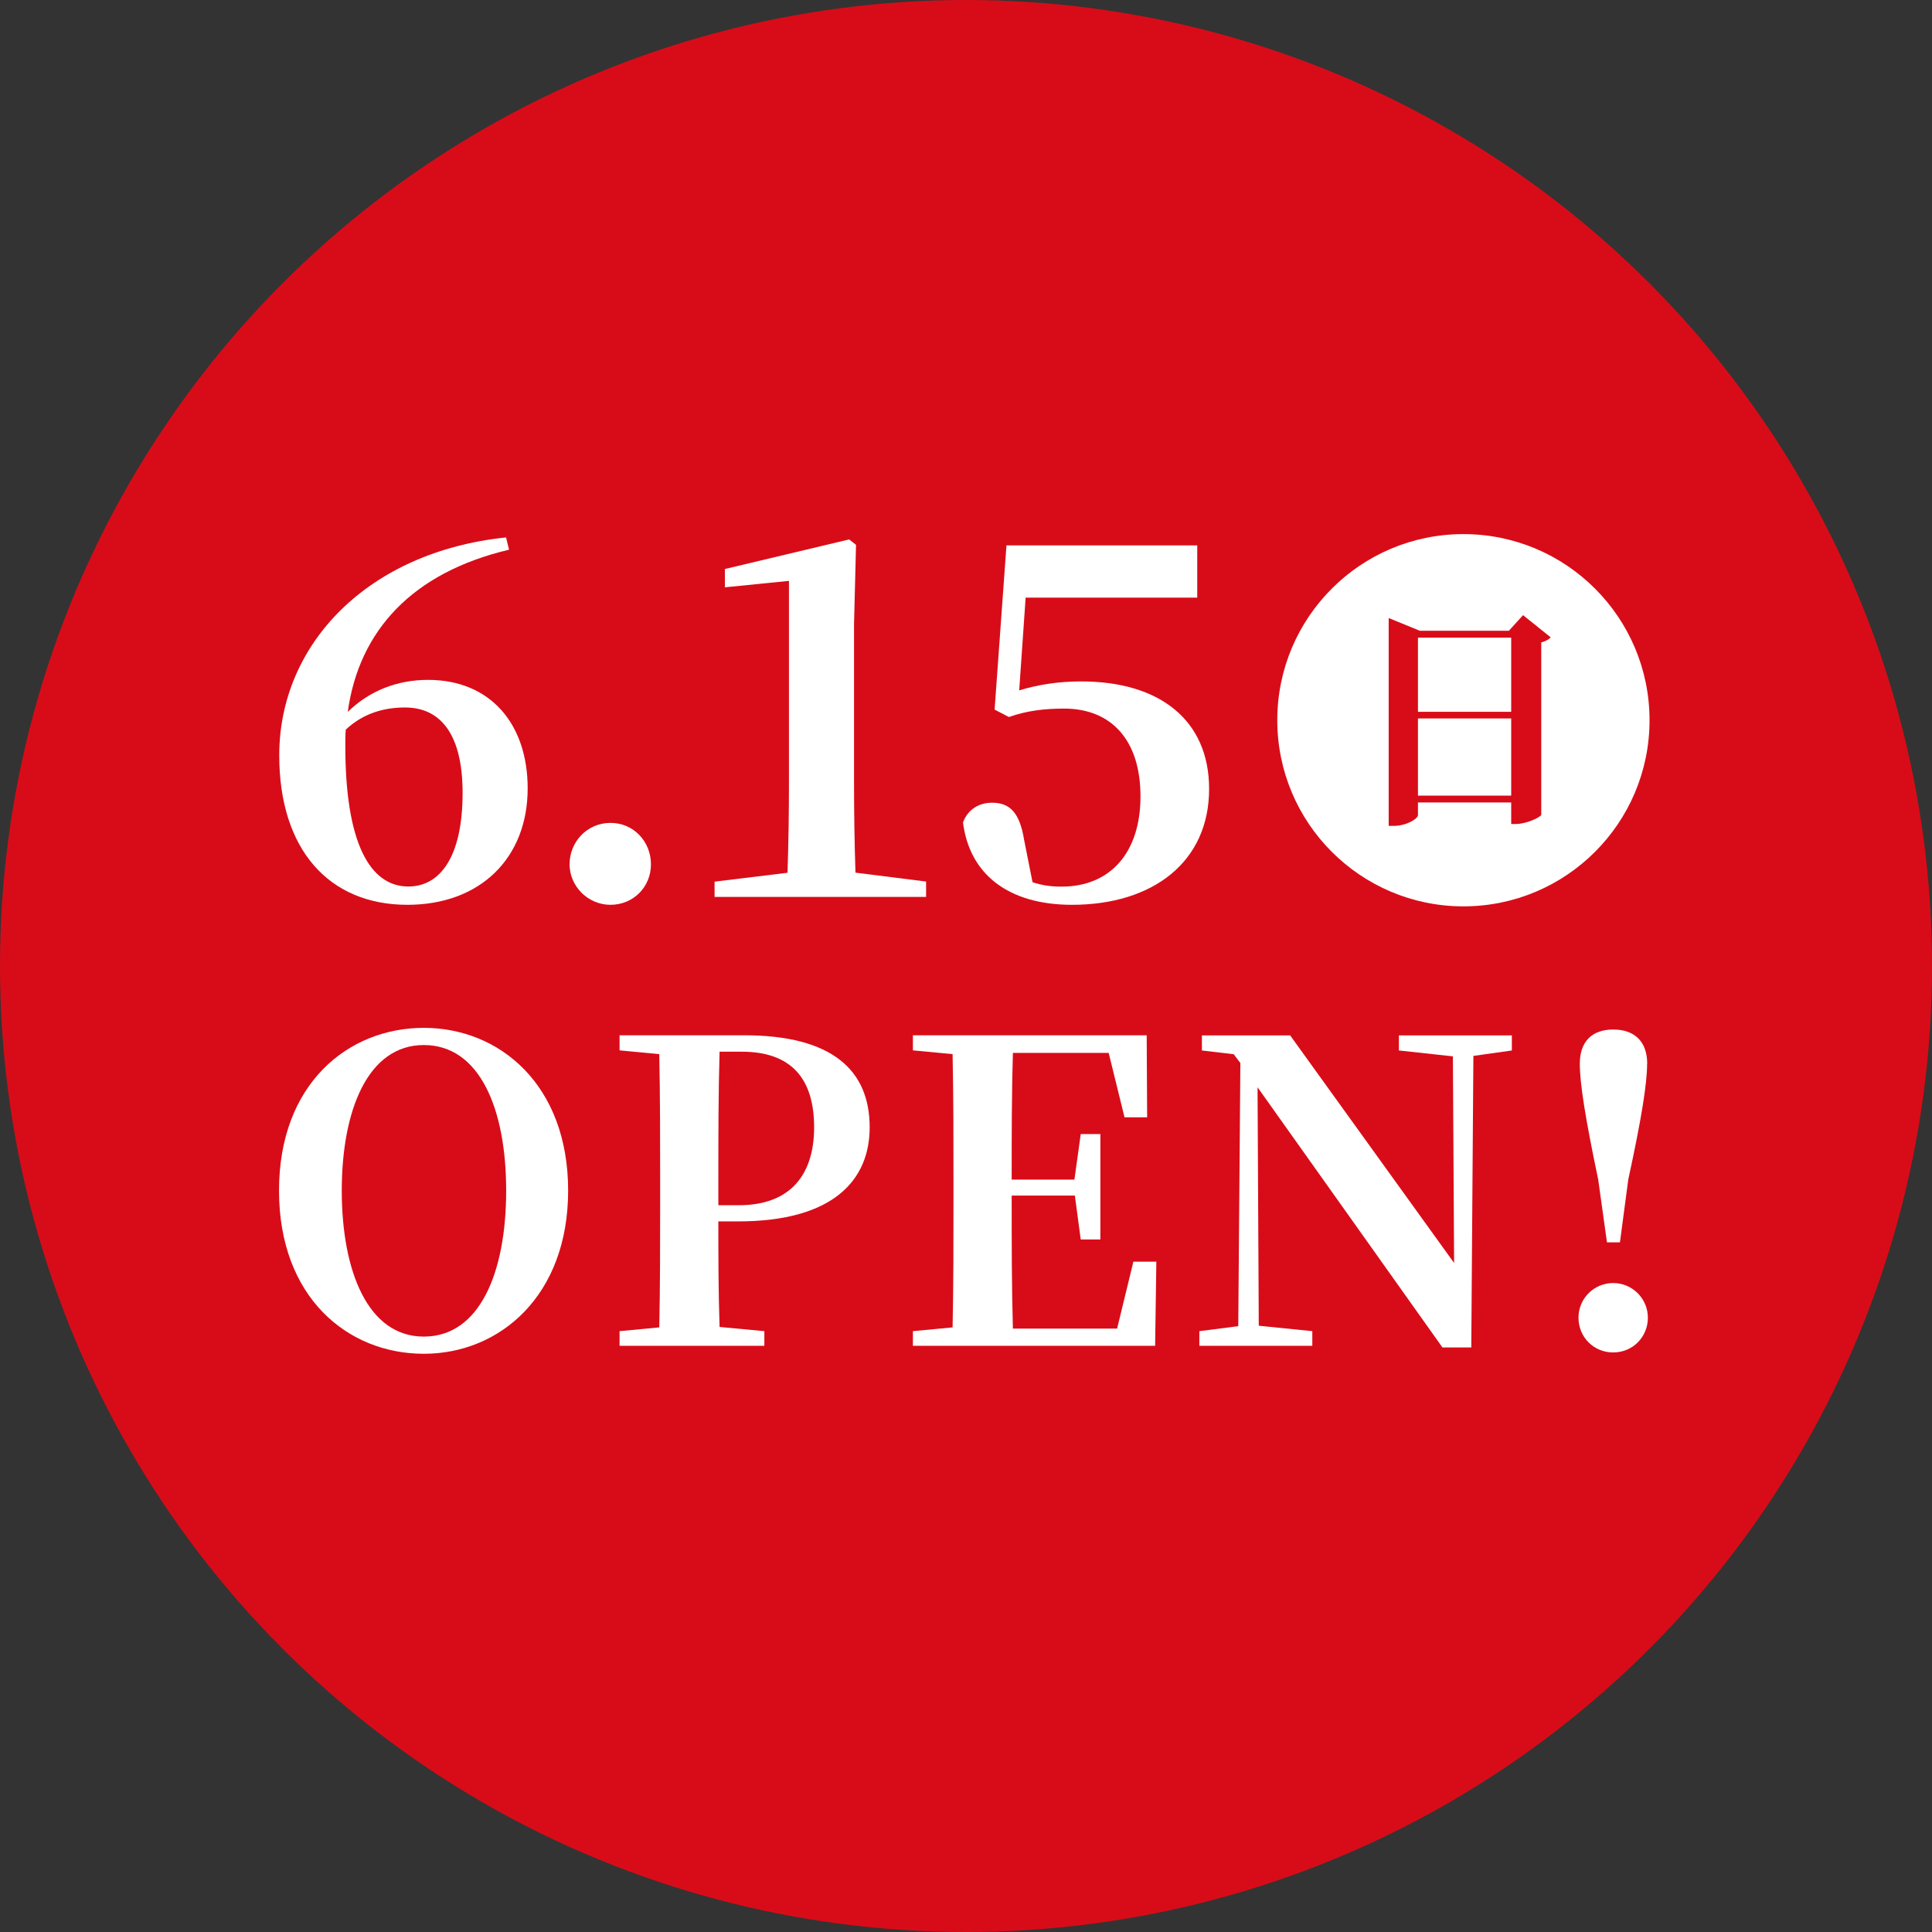 <?xml version="1.0" encoding="UTF-8"?><svg id="_レイヤー_2" xmlns="http://www.w3.org/2000/svg" viewBox="0 0 174.28 174.28"><rect x="0" y="0" width="174.28" height="174.28" fill="#333333" stroke="none"/><defs><style>.cls-1{fill:#d80c18;}.cls-1,.cls-2{stroke-width:0px;}.cls-2{fill:#fff;}</style></defs><g id="_レイヤー_1-2"><circle class="cls-1" cx="87.14" cy="87.14" r="87.14"/><path class="cls-2" d="m45.91,49.59c-8.67,2.05-13.52,7.25-14.54,14.63,1.96-1.91,4.45-2.89,7.25-2.89,5.6,0,8.98,3.96,8.98,9.79,0,6.27-4.27,10.5-10.85,10.5-7.07,0-11.56-4.98-11.56-13.48,0-10.05,8.01-18.37,20.46-19.66l.27,1.11Zm-4.18,21.93c0-5.12-1.87-7.7-5.2-7.7-1.82,0-3.74.49-5.34,2-.04.49-.04.98-.04,1.47,0,8.67,2.18,12.68,5.69,12.68,2.8,0,4.89-2.58,4.89-8.45Z"/><path class="cls-2" d="m51.38,77.97c0-2.05,1.6-3.74,3.69-3.74s3.65,1.69,3.65,3.74-1.6,3.65-3.65,3.65-3.69-1.69-3.69-3.65Z"/><path class="cls-2" d="m83.54,79.53v1.38h-19.08v-1.38l6.58-.8c.09-2.76.13-5.52.13-8.27v-18.06l-5.78.58v-1.65l11.21-2.67.62.49-.18,7.16v14.14c0,2.76.04,5.52.13,8.27l6.36.8Z"/><path class="cls-2" d="m91.95,62.27c1.78-.53,3.56-.8,5.6-.8,7.03,0,11.52,3.47,11.52,9.7,0,6.58-5.07,10.45-12.37,10.45-5.74,0-9.25-2.76-9.83-7.43.44-1.2,1.47-1.78,2.62-1.78,1.6,0,2.49.89,2.89,3.34l.76,3.83c.8.27,1.6.4,2.62.4,4.4,0,7.12-3.07,7.12-8.14s-2.62-7.92-6.89-7.92c-1.73,0-3.34.18-4.98.76l-1.29-.67,1.07-14.81h17.21v4.71h-15.48l-.58,8.36Z"/><circle class="cls-2" cx="132.01" cy="64.97" r="16.79"/><path class="cls-1" d="m139.88,57.5c-.15.17-.43.34-.85.45v15.55c-.02.19-1.3.83-2.28.83h-.43v-1.94h-8.41v1.13c0,.34-1.04.98-2.19.98h-.45v-18.75l2.81,1.15h8.03l1.28-1.41,2.49,2Zm-11.97.02v6.69h8.41v-6.69h-8.41Zm8.41,14.25v-6.96h-8.41v6.96h8.41Z"/><path class="cls-2" d="m51.25,107.4c0,9.47-6.15,14.72-13.02,14.72s-13.06-5.09-13.06-14.72,6.23-14.68,13.06-14.68,13.02,5.13,13.02,14.68Zm-13.02,13.17c5.06,0,7.43-5.81,7.43-13.17s-2.38-13.13-7.43-13.13-7.4,5.89-7.4,13.13,2.34,13.17,7.4,13.17Z"/><path class="cls-2" d="m64.8,110.19c0,2.94,0,6.19.11,9.51l4.04.38v1.32h-13.06v-1.32l3.58-.34c.08-3.74.08-7.55.08-11.4v-1.85c0-3.77,0-7.58-.08-11.4l-3.58-.34v-1.36h11.24c7.96,0,11.32,3.17,11.32,8.3,0,4.68-3.17,8.49-11.89,8.49h-1.77Zm.11-15.32c-.11,3.81-.11,7.7-.11,11.62v2.23h1.85c4.75,0,6.79-2.87,6.79-7.02,0-4.45-2.11-6.83-6.53-6.83h-2Z"/><path class="cls-2" d="m104.31,113.82l-.11,7.58h-21.85v-1.32l3.58-.34c.08-3.74.08-7.55.08-11.4v-1.85c0-3.77,0-7.58-.08-11.4l-3.58-.34v-1.36h21.09l.04,7.4h-2.04l-1.43-5.81h-8.64c-.11,3.7-.11,7.47-.11,11.43h5.66l.57-4.11h1.77v9.51h-1.77l-.53-3.96h-5.7c0,4.26,0,8.15.11,12h9.4l1.47-6.04h2.08Z"/><path class="cls-2" d="m136.38,94.76l-3.47.49-.19,26.3h-2.6l-16.68-23.47.11,21.51,4.83.49v1.32h-10.19v-1.32l3.51-.45.19-23.74-.6-.79-2.87-.34v-1.36h7.96l14.79,20.53-.11-18.64-4.87-.53v-1.36h10.19v1.36Z"/><path class="cls-2" d="m142.39,118.87c0-1.74,1.4-3.13,3.13-3.13s3.13,1.4,3.13,3.13-1.36,3.13-3.13,3.13-3.13-1.4-3.13-3.13Zm6.19-22.91c0,1.77-.49,4.87-1.7,10.45l-.75,5.66h-1.17l-.79-5.66c-1.17-5.58-1.66-8.68-1.66-10.45,0-2.04,1.13-3.09,3.02-3.09s3.06,1.06,3.06,3.09Z"/></g></svg>